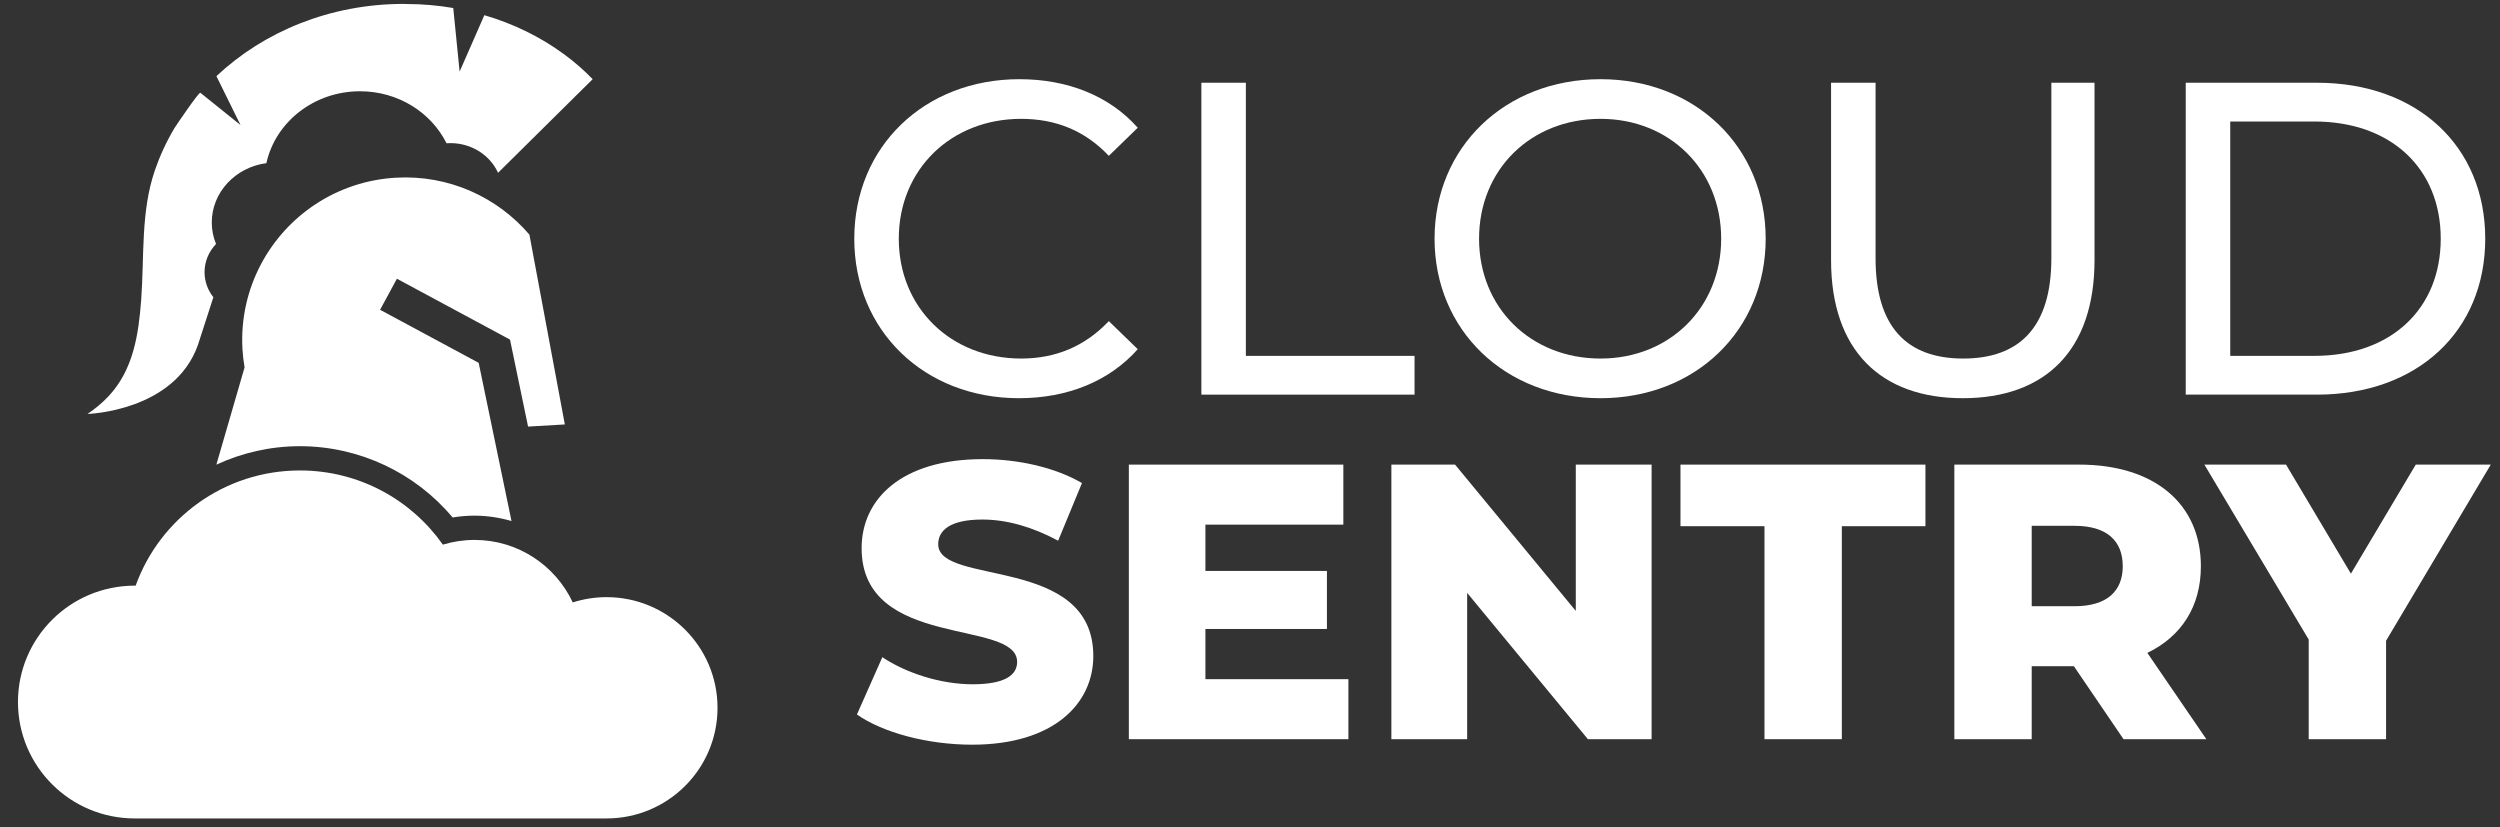 <?xml version="1.0" encoding="UTF-8"?>
<svg xmlns="http://www.w3.org/2000/svg" width="136" height="45" viewBox="0 0 136 45" fill="none">
  <rect x="0" y="0" width="136" height="45" fill="#333333" stroke="none"/>
  <path d="M53.461 24.977C55.395 24.977 57.393 25.425 58.859 26.278L57.563 29.415C56.139 28.647 54.737 28.263 53.44 28.263C51.677 28.263 51.038 28.86 51.038 29.606C51.038 31.89 59.476 30.183 59.476 35.688C59.475 38.292 57.307 40.511 52.887 40.511C50.443 40.511 48.02 39.849 46.617 38.868L47.999 35.752C49.317 36.627 51.186 37.224 52.908 37.225C54.651 37.225 55.332 36.734 55.332 36.009C55.332 33.64 46.872 35.368 46.872 29.82C46.872 27.153 49.04 24.977 53.461 24.977Z" fill="white"></path>
  <path d="M73.078 28.54H65.575V31.059H72.185V34.216H65.575V36.947H73.353V40.212H61.409V25.275H73.078V28.54Z" fill="white"></path>
  <path d="M85.723 33.234V25.275H89.847V40.212H86.382L79.814 32.253V40.212H75.691V25.275H79.155L85.723 33.234Z" fill="white"></path>
  <path d="M104.744 28.625H100.196V40.212H95.988V28.625H91.418V25.275H104.744V28.625Z" fill="white"></path>
  <path fill-rule="evenodd" clip-rule="evenodd" d="M113.118 25.275C117.178 25.276 119.727 27.388 119.728 30.802C119.728 32.999 118.666 34.621 116.816 35.518L120.026 40.212H115.52L112.82 36.243H110.525V40.212H106.316V25.275H113.118ZM110.525 32.978H112.863C114.606 32.978 115.478 32.167 115.478 30.802C115.477 29.415 114.606 28.605 112.863 28.605H110.525V32.978Z" fill="white"></path>
  <path d="M127.889 31.207L131.417 25.275H135.498L129.802 34.856V40.212H125.594V34.792L119.919 25.275H124.36L127.889 31.207Z" fill="white"></path>
  <path d="M55.454 4.308C58.069 4.308 60.344 5.204 61.894 6.949L60.32 8.477C59.013 7.095 57.415 6.465 55.551 6.465C51.726 6.465 48.894 9.229 48.894 12.985C48.894 16.742 51.726 19.505 55.551 19.505C57.415 19.505 59.013 18.85 60.32 17.469L61.894 18.996C60.344 20.741 58.069 21.662 55.43 21.662C50.298 21.662 46.473 18.002 46.473 12.985C46.473 7.968 50.298 4.308 55.454 4.308Z" fill="white"></path>
  <path fill-rule="evenodd" clip-rule="evenodd" d="M87.07 4.308C92.227 4.308 96.053 7.992 96.053 12.985C96.052 17.978 92.227 21.662 87.07 21.662C81.866 21.662 78.04 17.954 78.04 12.985C78.04 8.017 81.865 4.308 87.07 4.308ZM87.07 6.465C83.269 6.465 80.461 9.228 80.461 12.985C80.461 16.742 83.269 19.505 87.07 19.505C90.823 19.505 93.632 16.742 93.632 12.985C93.632 9.228 90.823 6.465 87.07 6.465Z" fill="white"></path>
  <path d="M102.031 14.052C102.031 17.808 103.75 19.505 106.8 19.505C109.85 19.505 111.594 17.808 111.594 14.052V4.501H113.942V14.148C113.942 19.068 111.255 21.662 106.776 21.662C102.322 21.662 99.61 19.069 99.61 14.148V4.501H102.031V14.052Z" fill="white"></path>
  <path d="M67.775 19.359H76.951V21.468H65.355V4.501H67.775V19.359Z" fill="white"></path>
  <path fill-rule="evenodd" clip-rule="evenodd" d="M126.045 4.501C131.492 4.501 135.197 7.944 135.197 12.985C135.197 18.027 131.492 21.468 126.045 21.468H118.904V4.501H126.045ZM121.325 19.359H125.9C130.088 19.359 132.776 16.79 132.776 12.985C132.776 9.18 130.088 6.61 125.9 6.61H121.325V19.359Z" fill="white"></path>
  <path d="M16.317 25.593C19.534 25.593 22.374 27.189 24.092 29.628C24.636 29.463 25.214 29.372 25.812 29.372C28.181 29.372 30.217 30.765 31.158 32.772C31.738 32.587 32.355 32.485 32.996 32.485C36.331 32.486 39.033 35.181 39.033 38.505C39.033 41.829 36.33 44.523 32.996 44.523H7.328C3.82 44.523 0.977 41.688 0.977 38.191C0.977 34.694 3.82 31.86 7.328 31.859C7.345 31.859 7.362 31.861 7.379 31.861C8.694 28.207 12.199 25.593 16.317 25.593Z" fill="white"></path>
  <path d="M21.531 9.667C24.416 9.5 27.059 10.728 28.8 12.764L30.727 23.09L28.727 23.206L27.744 18.474L21.592 15.163L20.676 16.852L26.04 19.739L27.826 28.345C27.18 28.156 26.504 28.052 25.812 28.052C25.414 28.052 25.015 28.085 24.623 28.15C22.576 25.708 19.533 24.274 16.317 24.273C14.714 24.273 13.167 24.63 11.77 25.277L13.305 19.985C13.25 19.665 13.211 19.339 13.191 19.007C13.094 17.337 13.469 15.748 14.199 14.37C15.601 11.725 18.316 9.853 21.531 9.667Z" fill="white"></path>
  <path d="M22.117 0.218C22.979 0.219 23.829 0.295 24.657 0.436L25.003 3.896L26.349 0.826C27.927 1.289 29.391 2.002 30.661 2.934C30.675 2.943 30.689 2.952 30.702 2.962C31.254 3.371 31.77 3.82 32.241 4.307L27.094 9.4C26.663 8.451 25.666 7.786 24.504 7.786C24.432 7.786 24.361 7.789 24.291 7.794C23.459 6.123 21.667 4.965 19.585 4.965C17.077 4.965 14.983 6.643 14.491 8.876C12.813 9.098 11.52 10.457 11.52 12.105C11.52 12.518 11.604 12.91 11.752 13.273C11.366 13.679 11.127 14.214 11.127 14.804C11.127 15.316 11.307 15.788 11.607 16.17L10.769 18.76C9.489 22.389 4.761 22.518 4.761 22.518C5.177 22.237 5.566 21.918 5.906 21.554C7.259 20.108 7.539 18.189 7.68 16.318C7.856 13.971 7.649 11.539 8.423 9.273C8.695 8.478 9.051 7.709 9.483 6.982C9.585 6.811 10.827 4.994 10.898 5.045L13.085 6.803L11.773 4.143C14.348 1.721 17.958 0.213 21.957 0.213C22.011 0.213 22.064 0.217 22.117 0.218Z" fill="white"></path>
</svg>
